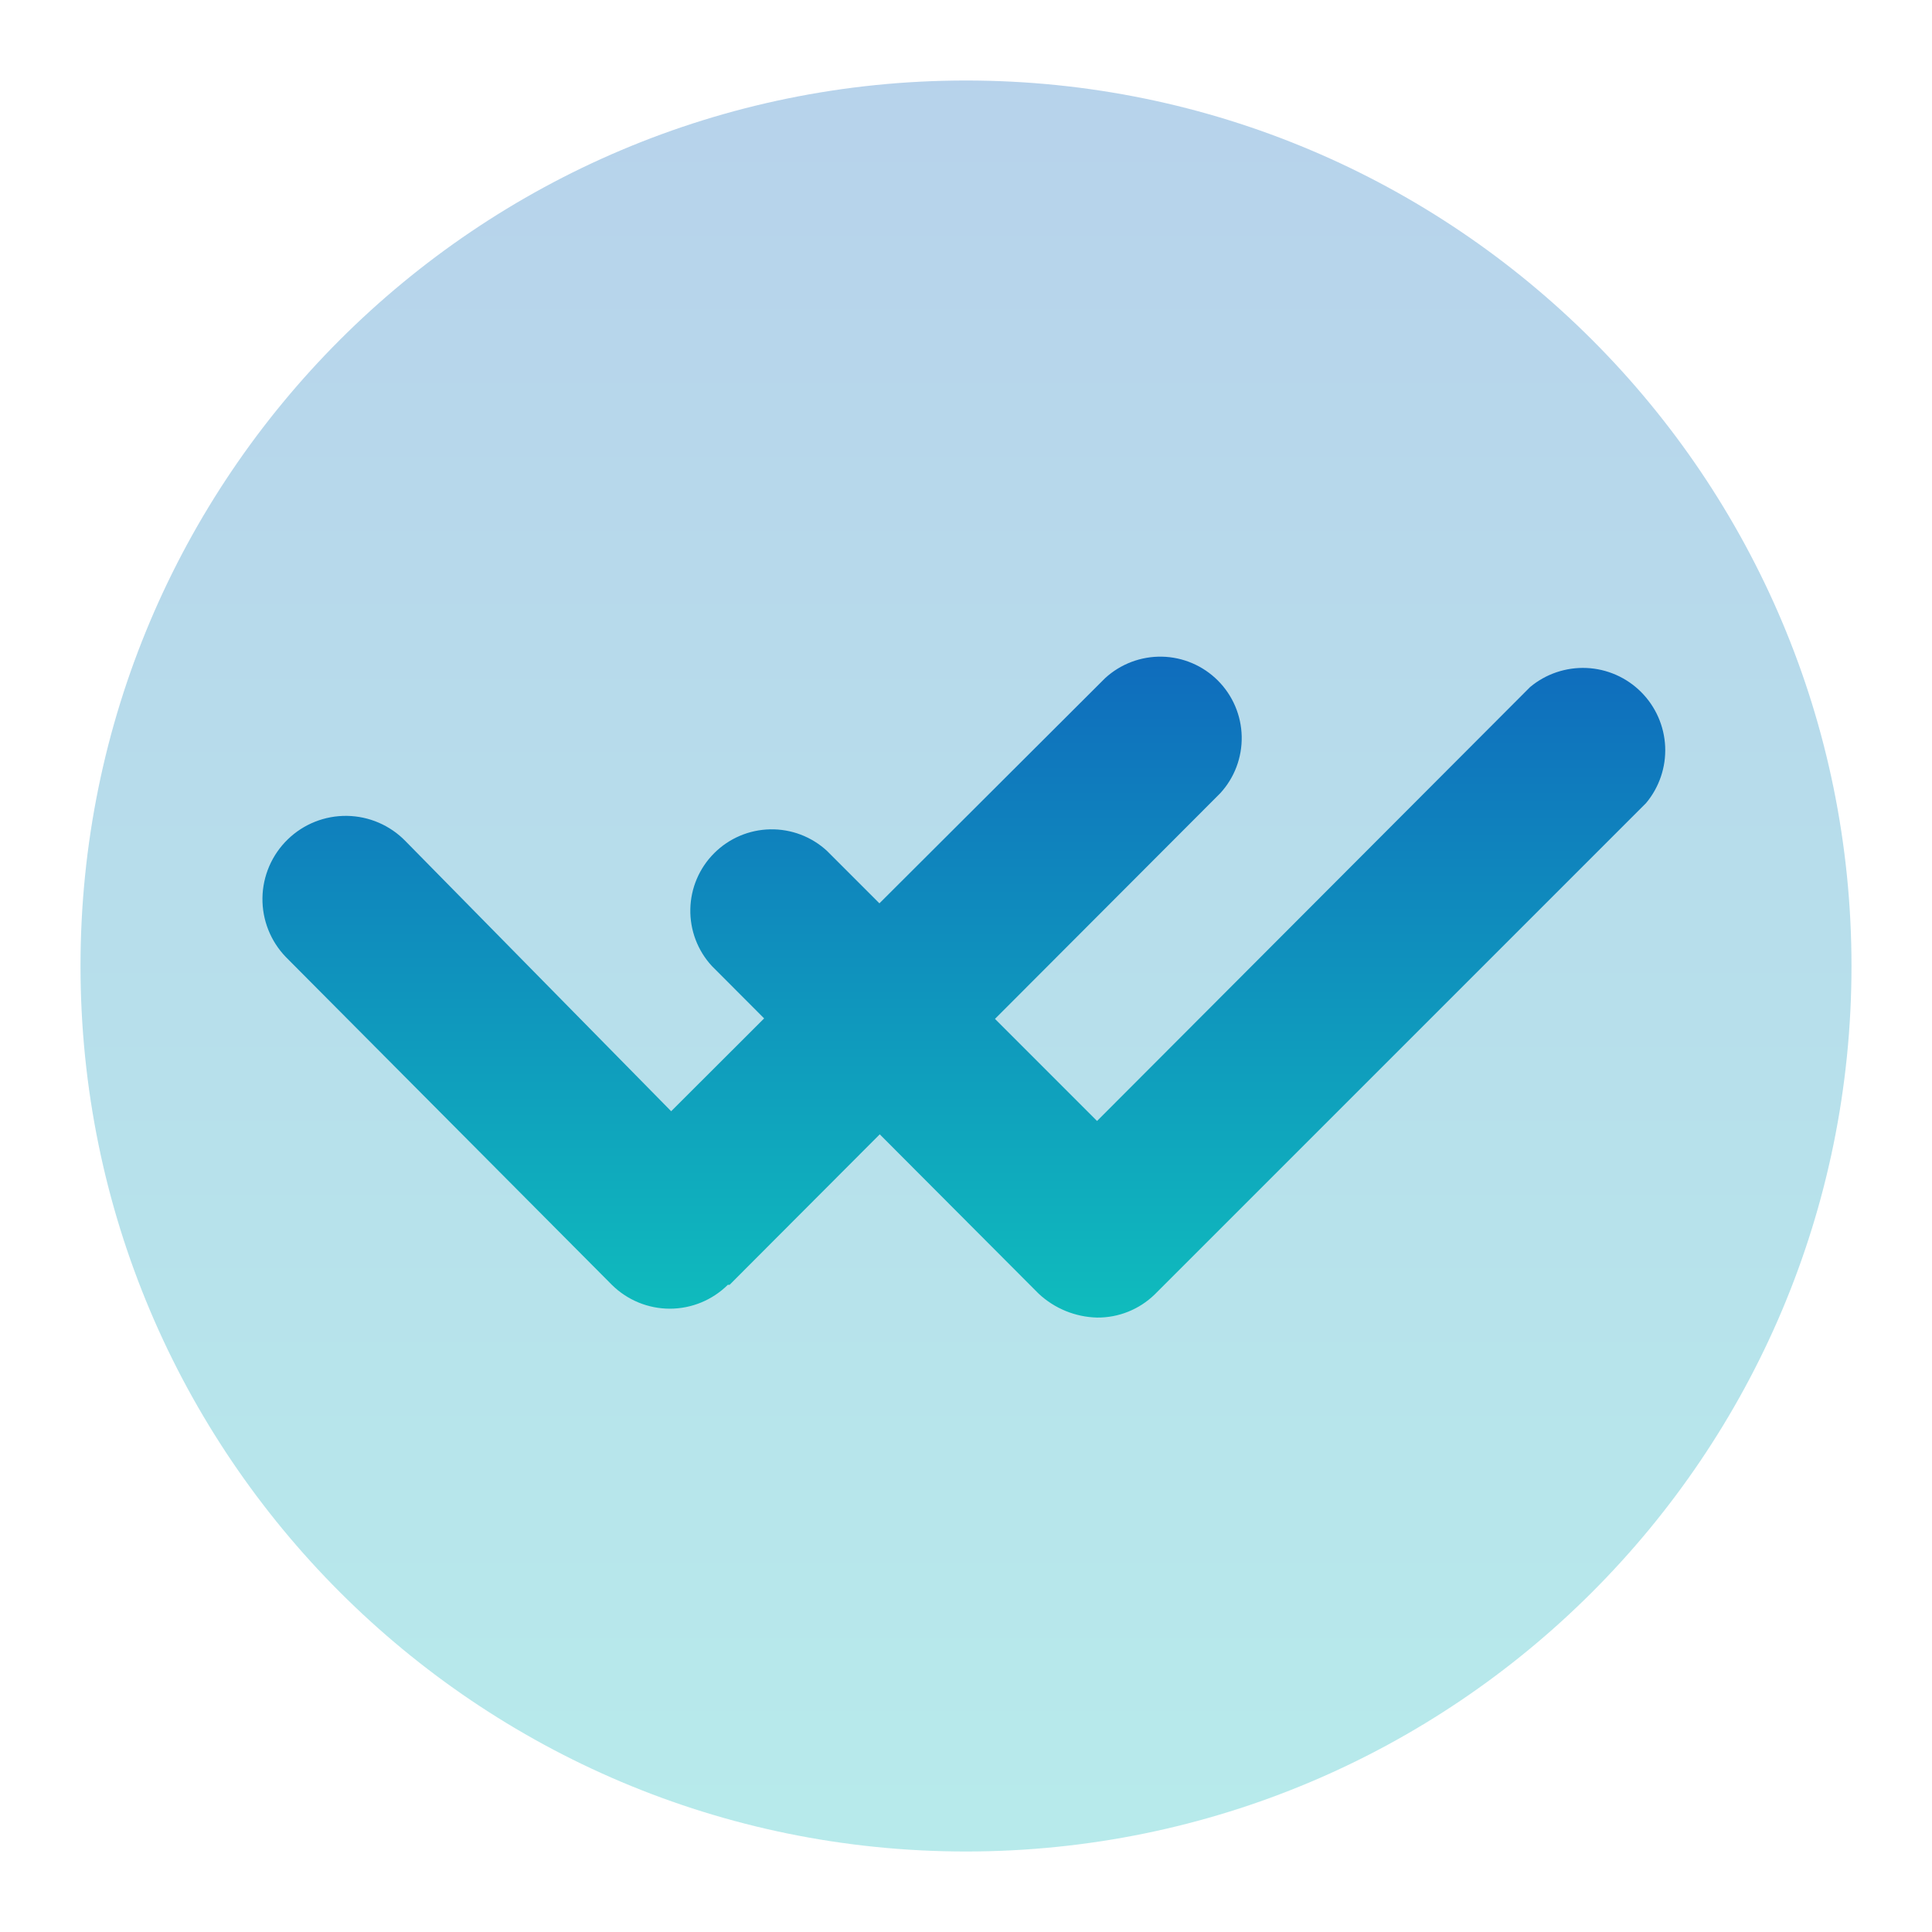 <svg width="64" height="64" viewBox="0 0 64 64" fill="none" xmlns="http://www.w3.org/2000/svg">
<path opacity="0.3" d="M32 61.333C48.2 61.333 61.333 48.2 61.333 32C61.333 15.8 48.2 2.667 32 2.667C15.8 2.667 2.667 15.8 2.667 32C2.667 48.2 15.8 61.333 32 61.333Z" fill="url(#paint0_linear_747_118433)"/>
<path d="M38.491 21.753C39.187 21.767 39.851 22.051 40.343 22.543C40.836 23.036 41.119 23.7 41.133 24.397C41.147 25.093 40.892 25.768 40.419 26.28L32.96 33.752L36.341 37.134L50.686 22.76C51.209 22.323 51.877 22.098 52.557 22.128C53.238 22.158 53.882 22.442 54.364 22.924C54.846 23.406 55.13 24.051 55.161 24.732C55.191 25.412 54.965 26.08 54.528 26.603L38.248 42.883C37.738 43.378 37.053 43.653 36.341 43.646C35.621 43.628 34.932 43.346 34.406 42.854L29.143 37.576L24.169 42.561H24.11C23.599 43.067 22.909 43.352 22.189 43.352C21.469 43.352 20.779 43.067 20.268 42.561L9.473 31.707C8.964 31.182 8.683 30.476 8.694 29.744C8.699 29.382 8.777 29.024 8.92 28.692C9.064 28.359 9.272 28.058 9.532 27.806C10.057 27.296 10.763 27.016 11.495 27.027C11.857 27.033 12.215 27.109 12.547 27.253C12.88 27.397 13.181 27.604 13.433 27.864L22.233 36.811L25.313 33.736L23.581 32C23.109 31.488 22.854 30.813 22.868 30.116C22.882 29.42 23.165 28.755 23.658 28.263C24.15 27.77 24.815 27.487 25.511 27.473C26.208 27.459 26.883 27.714 27.395 28.187L29.132 29.924L36.606 22.467C37.118 21.995 37.794 21.739 38.491 21.753Z" fill="url(#paint1_linear_747_118433)"/>
<defs>
<linearGradient id="paint0_linear_747_118433" x1="32" y1="2.667" x2="32" y2="61.333" gradientUnits="userSpaceOnUse">
<stop stop-color="#0F6CBD"/>
<stop offset="1" stop-color="#0FBCBD"/>
</linearGradient>
<linearGradient id="paint1_linear_747_118433" x1="31.928" y1="21.752" x2="31.928" y2="43.646" gradientUnits="userSpaceOnUse">
<stop stop-color="#0F6CBD"/>
<stop offset="1" stop-color="#0FBCBD"/>
</linearGradient>
</defs>
</svg>

